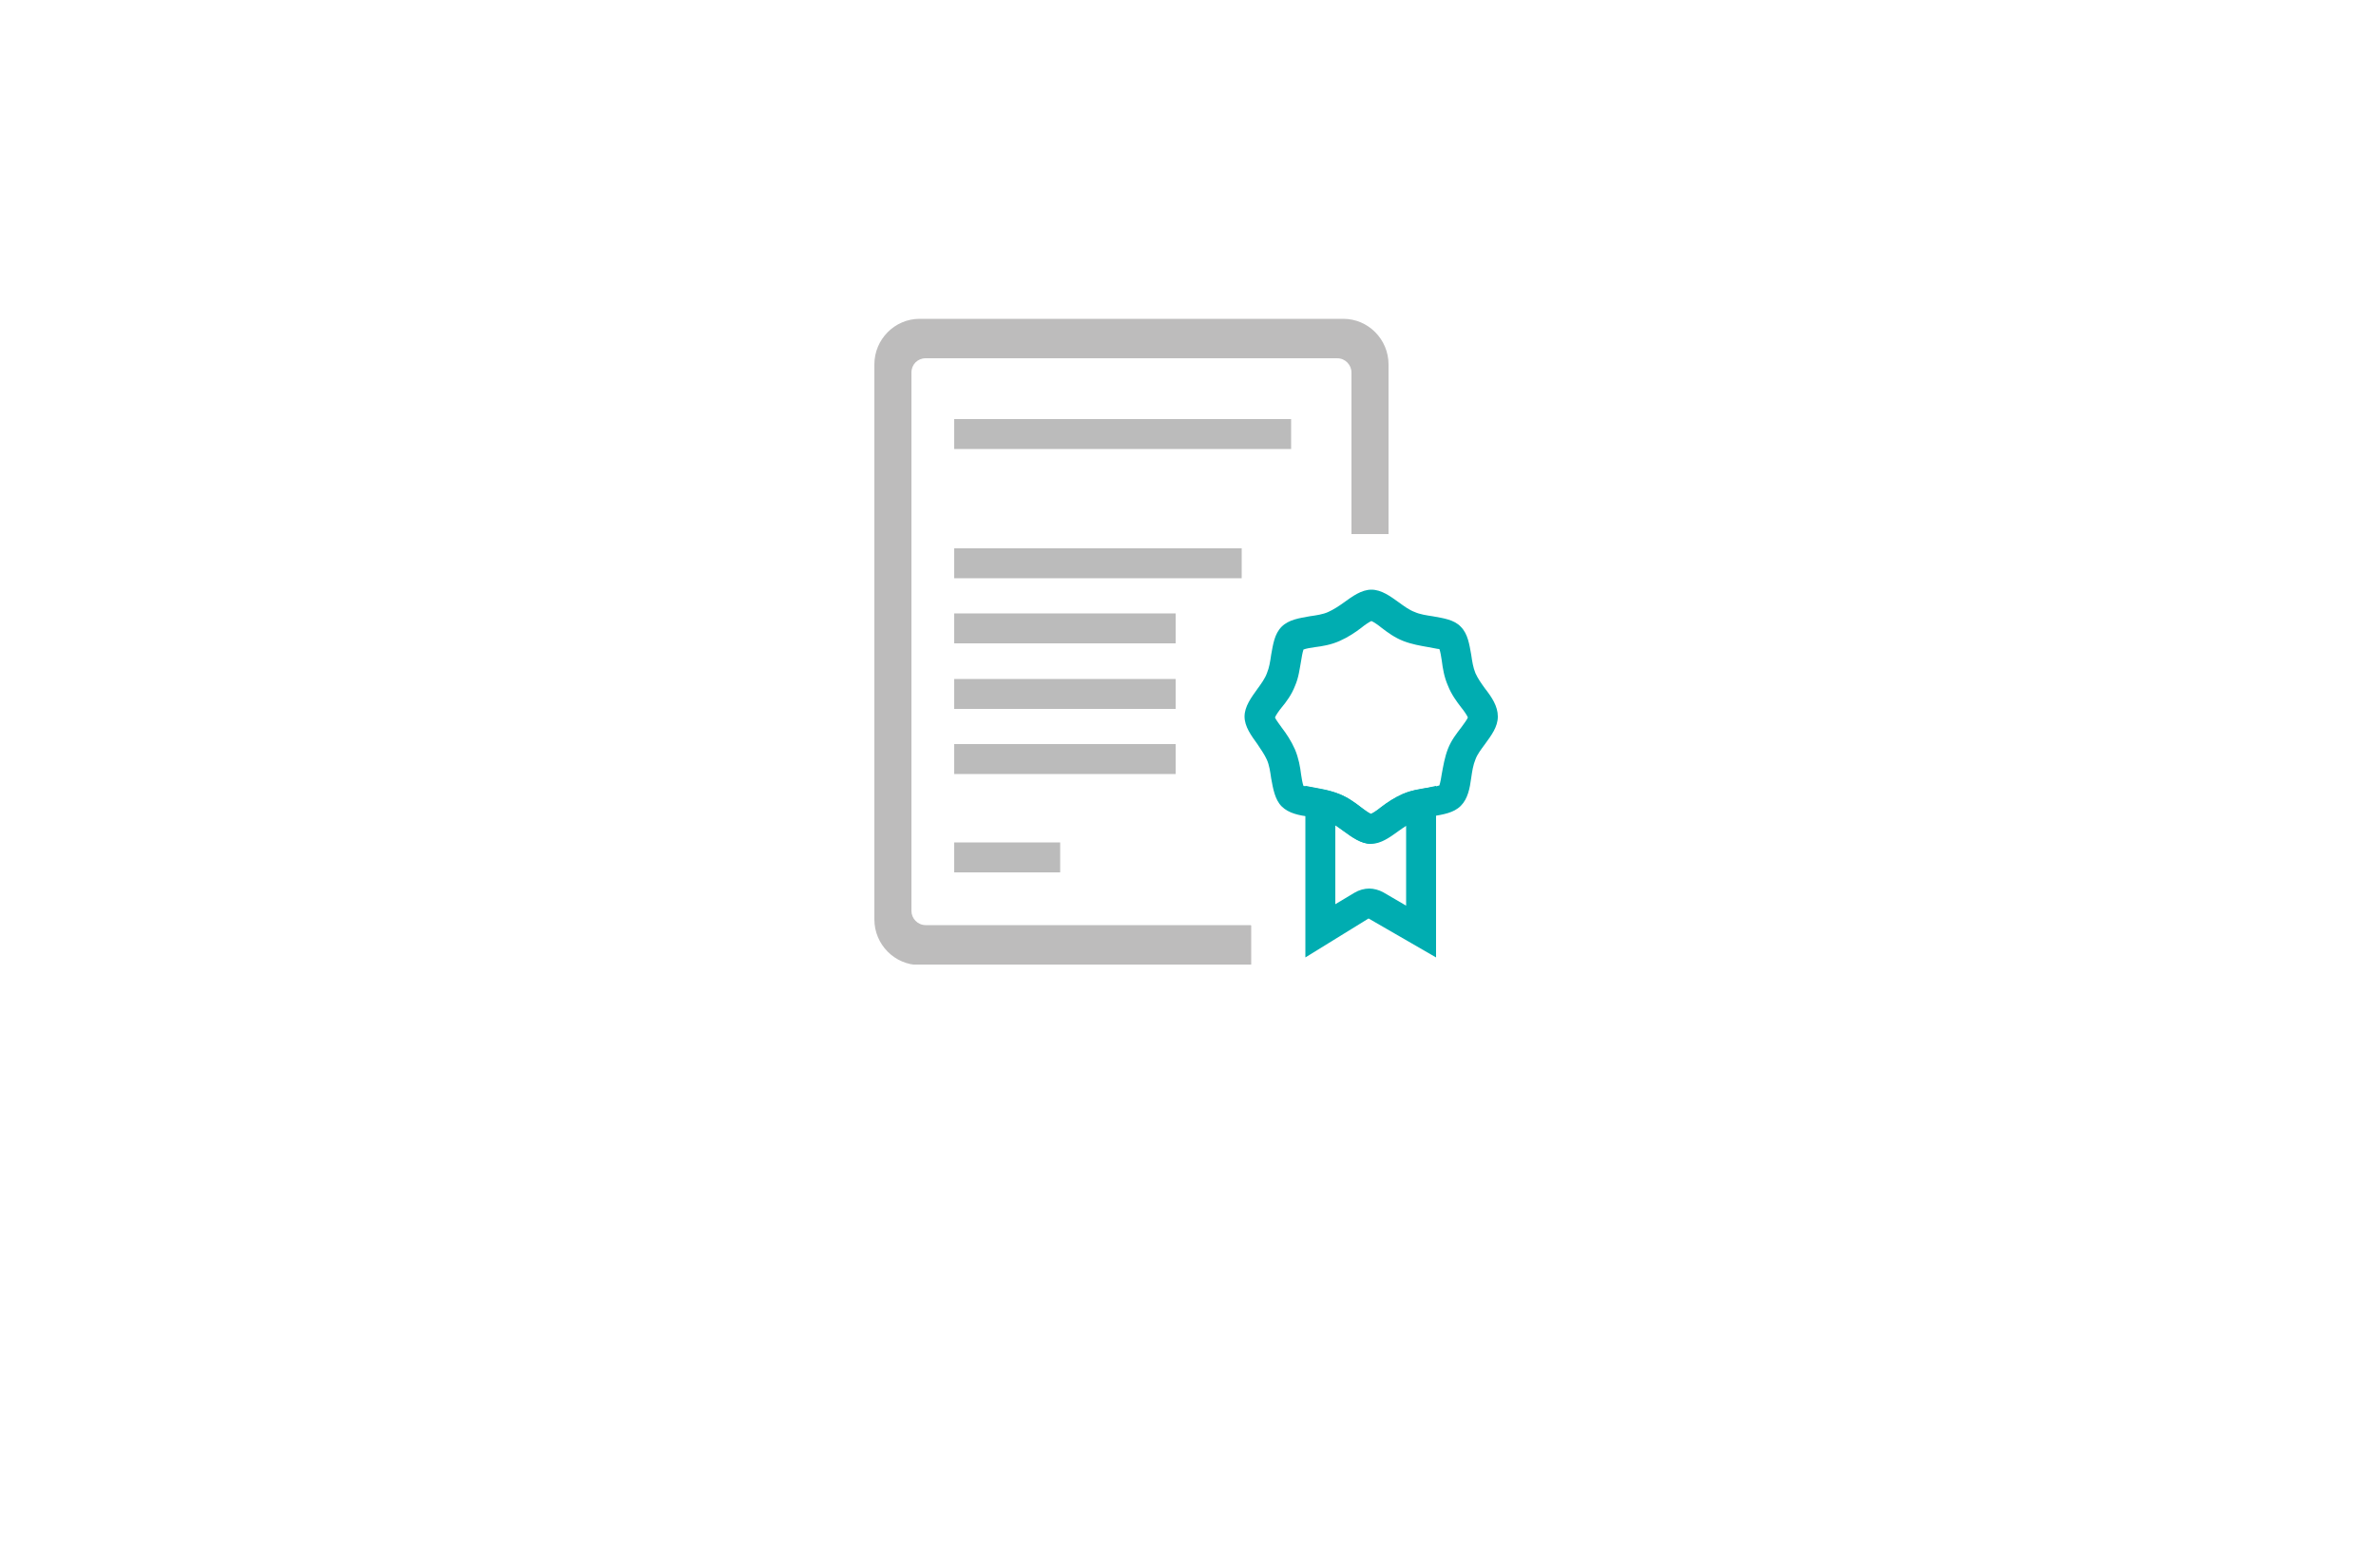<?xml version="1.0" encoding="UTF-8"?>
<svg id="Layer_1" data-name="Layer 1" xmlns="http://www.w3.org/2000/svg" version="1.1" xmlns:xlink="http://www.w3.org/1999/xlink" viewBox="0 0 500 330">
  <defs>
    <style>
      .cls-1 {
        fill: #bbb;
      }

      .cls-1, .cls-2, .cls-3, .cls-4 {
        stroke-width: 0px;
      }

      .cls-2 {
        fill: none;
      }

      .cls-3 {
        fill: #00adb1;
      }

      .cls-4 {
        fill: #bdbcbc;
      }

      .cls-5 {
        clip-path: url(#clippath);
      }
    </style>
    <clipPath id="clippath">
      <rect class="cls-2" x="183.9" y="67" width="132.2" height="136"/>
    </clipPath>
  </defs>
  <rect class="cls-1" x="200.8" y="129.1" width="46.6" height="6.3"/>
  <rect class="cls-1" x="200.8" y="115.4" width="60.5" height="6.3"/>
  <rect class="cls-1" x="200.8" y="88.2" width="70.9" height="6.3"/>
  <rect class="cls-1" x="200.8" y="177.3" width="22.3" height="6.3"/>
  <rect class="cls-1" x="200.8" y="156.6" width="46.6" height="6.3"/>
  <rect class="cls-1" x="200.8" y="142.9" width="46.6" height="6.3"/>
  <g class="cls-5">
    <path class="cls-4" d="M263.2,194.7h-68.4c-1.7,0-3-1.4-3-3v-113.3c0-1.7,1.3-3,3-3h86.6c1.7,0,3,1.4,3,3v34h7.8v-35.7c0-5.3-4.3-9.6-9.5-9.6h-89.2c-5.2,0-9.5,4.3-9.5,9.6v116.8c0,5.3,4.3,9.6,9.5,9.6h69.8v-8.3Z"/>
    <path class="cls-3" d="M288.6,177.6c-2.2,0-4-1.4-5.8-2.7-1.1-.8-2.2-1.6-3.3-2.1-1.2-.5-2.5-.7-3.9-.9-2.2-.3-4.4-.7-5.9-2.2-1.4-1.4-1.8-3.7-2.2-5.9-.2-1.4-.4-2.8-.9-3.9-.5-1.1-1.2-2.1-2-3.3-1.3-1.8-2.7-3.7-2.7-5.8s1.4-4,2.7-5.8c.8-1.1,1.6-2.2,2-3.3.5-1.2.7-2.5.9-3.9.4-2.2.7-4.4,2.2-5.9,1.5-1.5,3.7-1.8,5.9-2.2,1.4-.2,2.8-.4,3.9-.9,1.1-.5,2.2-1.2,3.3-2,1.8-1.3,3.7-2.7,5.8-2.7s4,1.4,5.8,2.7c1.1.8,2.2,1.6,3.3,2,1.1.5,2.5.7,3.8.9,2.2.4,4.5.7,5.9,2.2,1.5,1.5,1.8,3.7,2.2,5.9.2,1.4.4,2.7.9,3.9.5,1.1,1.2,2.1,2,3.2,1.4,1.8,2.7,3.7,2.7,5.9s-1.4,4-2.7,5.8c0,0,0,0,0,0-.8,1.1-1.6,2.1-2,3.2-.5,1.2-.7,2.5-.9,3.9-.3,2.2-.7,4.4-2.2,5.9-1.5,1.5-3.7,1.8-5.9,2.2-1.4.2-2.7.4-3.9.9-1.1.5-2.1,1.2-3.3,2-1.8,1.3-3.7,2.7-5.8,2.7ZM274.2,165.4c.4,0,1.6.3,2.3.4,1.6.3,3.5.6,5.3,1.3,1.8.7,3.3,1.8,4.6,2.8.7.5,1.6,1.2,2.1,1.4.5-.2,1.5-.9,2.1-1.4,1.3-1,2.8-2,4.6-2.8,1.9-.8,3.7-1.1,5.3-1.3.7-.1,1.8-.3,2.4-.5.2-.6.4-1.7.5-2.4.3-1.6.6-3.5,1.3-5.3.7-1.8,1.8-3.2,2.8-4.5,0,0,0,0,0,0,.5-.7,1.2-1.6,1.4-2.1-.2-.5-.9-1.5-1.4-2.1-1-1.3-2.1-2.8-2.8-4.6-.8-1.8-1.1-3.7-1.3-5.3-.1-.7-.3-1.9-.5-2.4-.4,0-1.6-.3-2.3-.4-1.7-.3-3.5-.6-5.3-1.3-1.8-.7-3.3-1.8-4.6-2.8-.6-.5-1.6-1.2-2.1-1.4-.5.2-1.5.9-2.1,1.4-1.3,1-2.8,2-4.6,2.8-1.8.8-3.6,1.1-5.2,1.3-.8.1-1.9.3-2.4.5-.2.6-.4,1.7-.5,2.4-.3,1.6-.5,3.5-1.3,5.3-.7,1.8-1.8,3.3-2.8,4.5-.5.6-1.2,1.6-1.4,2.1.2.5,1,1.5,1.4,2.1,1,1.3,2,2.8,2.8,4.6.8,1.9,1.1,3.7,1.3,5.3.1.7.3,1.9.5,2.4ZM302.8,165.6h0Z"/>
    <path class="cls-3" d="M274.7,201.5v-36.1l3.7.7c1,.2,2.2.5,3.4,1,1.8.7,3.3,1.8,4.6,2.8.6.5,1.6,1.2,2.1,1.4.5-.2,1.5-.9,2.1-1.4,1.3-1,2.8-2,4.6-2.8h0c1.2-.5,2.3-.8,3.2-.9l3.8-.8v36.1l-14.2-8.2-13.3,8.2ZM288.1,187c1,0,2.1.3,3,.8l4.8,2.8v-16.8c-.5.3-1,.7-1.6,1.1-1.8,1.3-3.7,2.7-5.8,2.7s-4-1.4-5.8-2.7c-.6-.4-1.2-.9-1.7-1.2v16.6l4-2.4c1-.6,2.1-.9,3.2-.9Z"/>
  </g>
</svg>